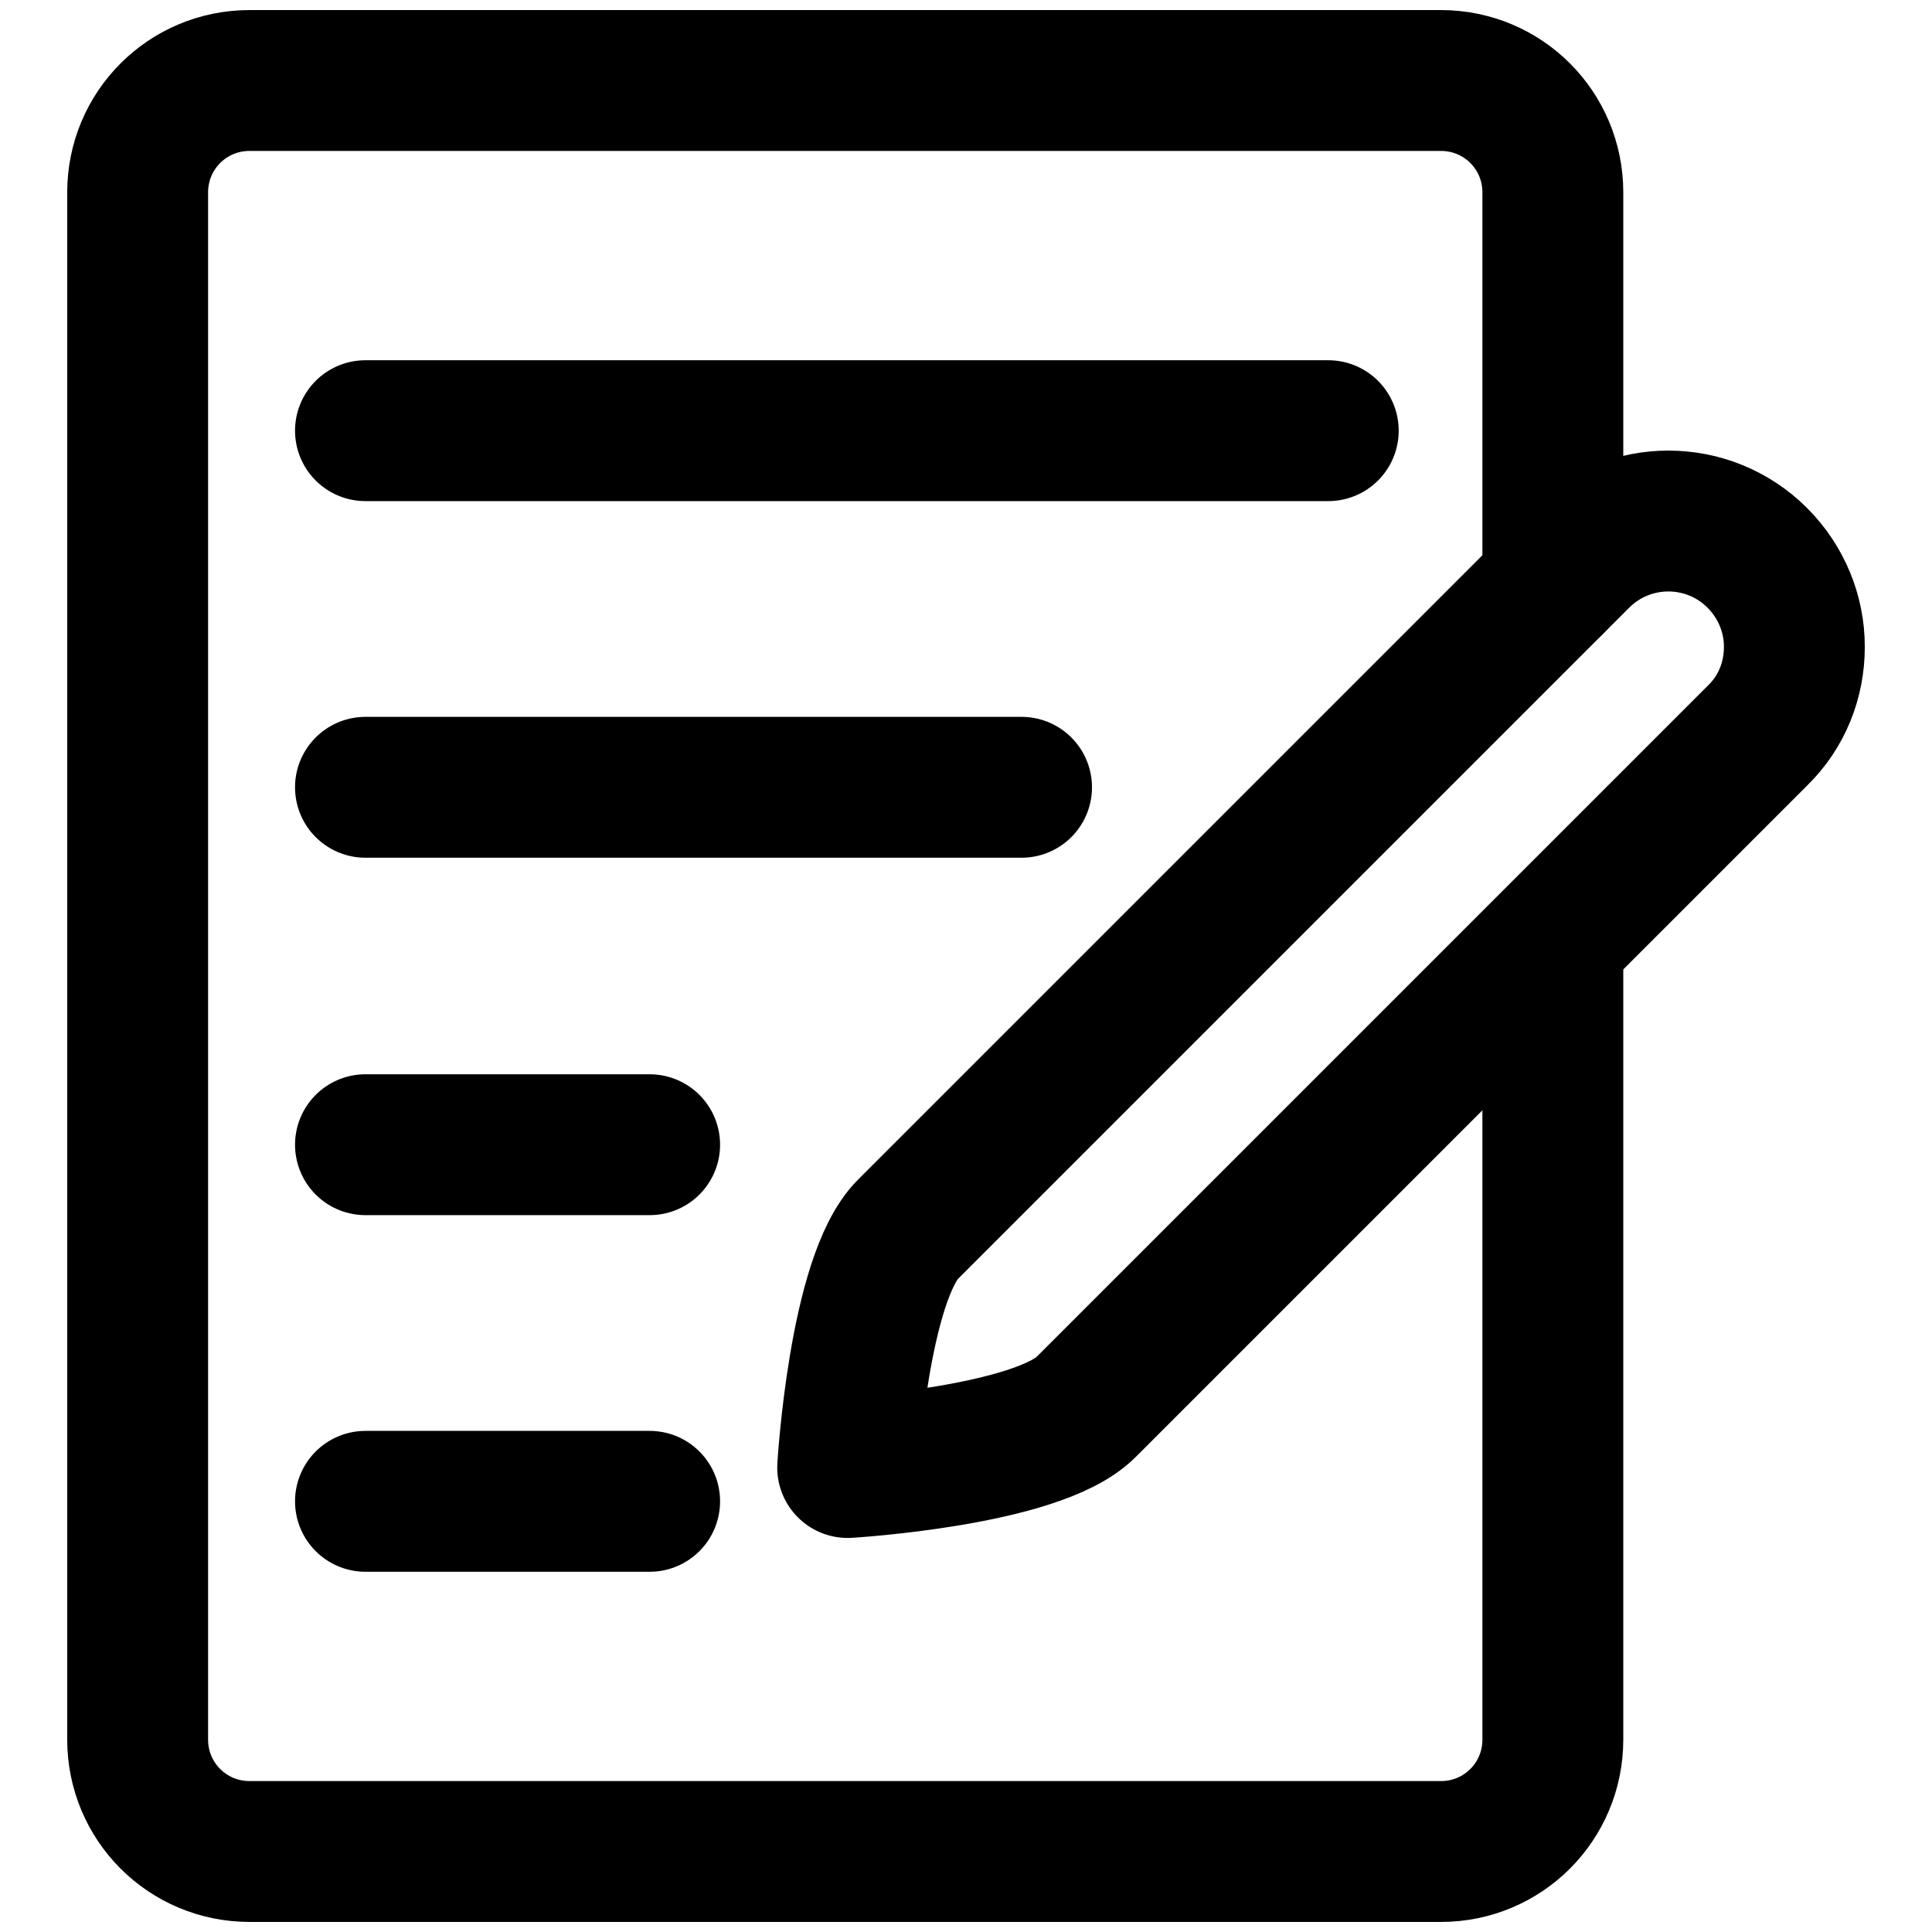 <?xml version="1.0" encoding="UTF-8"?><svg id="Layer_1" xmlns="http://www.w3.org/2000/svg" viewBox="0 0 24 24"><defs><style>.cls-1{fill:none;stroke:#000;stroke-linecap:round;stroke-linejoin:round;stroke-width:1.75px;}</style></defs><path class="cls-1" d="M19.29,11.74v9.87c0,.77-.62,1.39-1.39,1.39H3.1c-.77,0-1.39-.62-1.39-1.39V2.39c0-.77,.62-1.39,1.39-1.39h14.8c.77,0,1.39,.62,1.39,1.39V7.26"/><line class="cls-1" x1="4.54" y1="5.35" x2="16.5" y2="5.35"/><line class="cls-1" x1="4.54" y1="9.78" x2="12.69" y2="9.78"/><line class="cls-1" x1="4.54" y1="14.22" x2="8.07" y2="14.22"/><line class="cls-1" x1="4.54" y1="18.65" x2="8.07" y2="18.65"/><path class="cls-1" d="M22.29,8.04c0,.4-.15,.8-.46,1.1l-8.34,8.34c-.61,.61-2.96,.75-2.96,.75,0,0,.14-2.35,.75-2.96L19.62,6.93c.61-.61,1.6-.61,2.21,0,.3,.3,.46,.7,.46,1.1Z"/></svg>